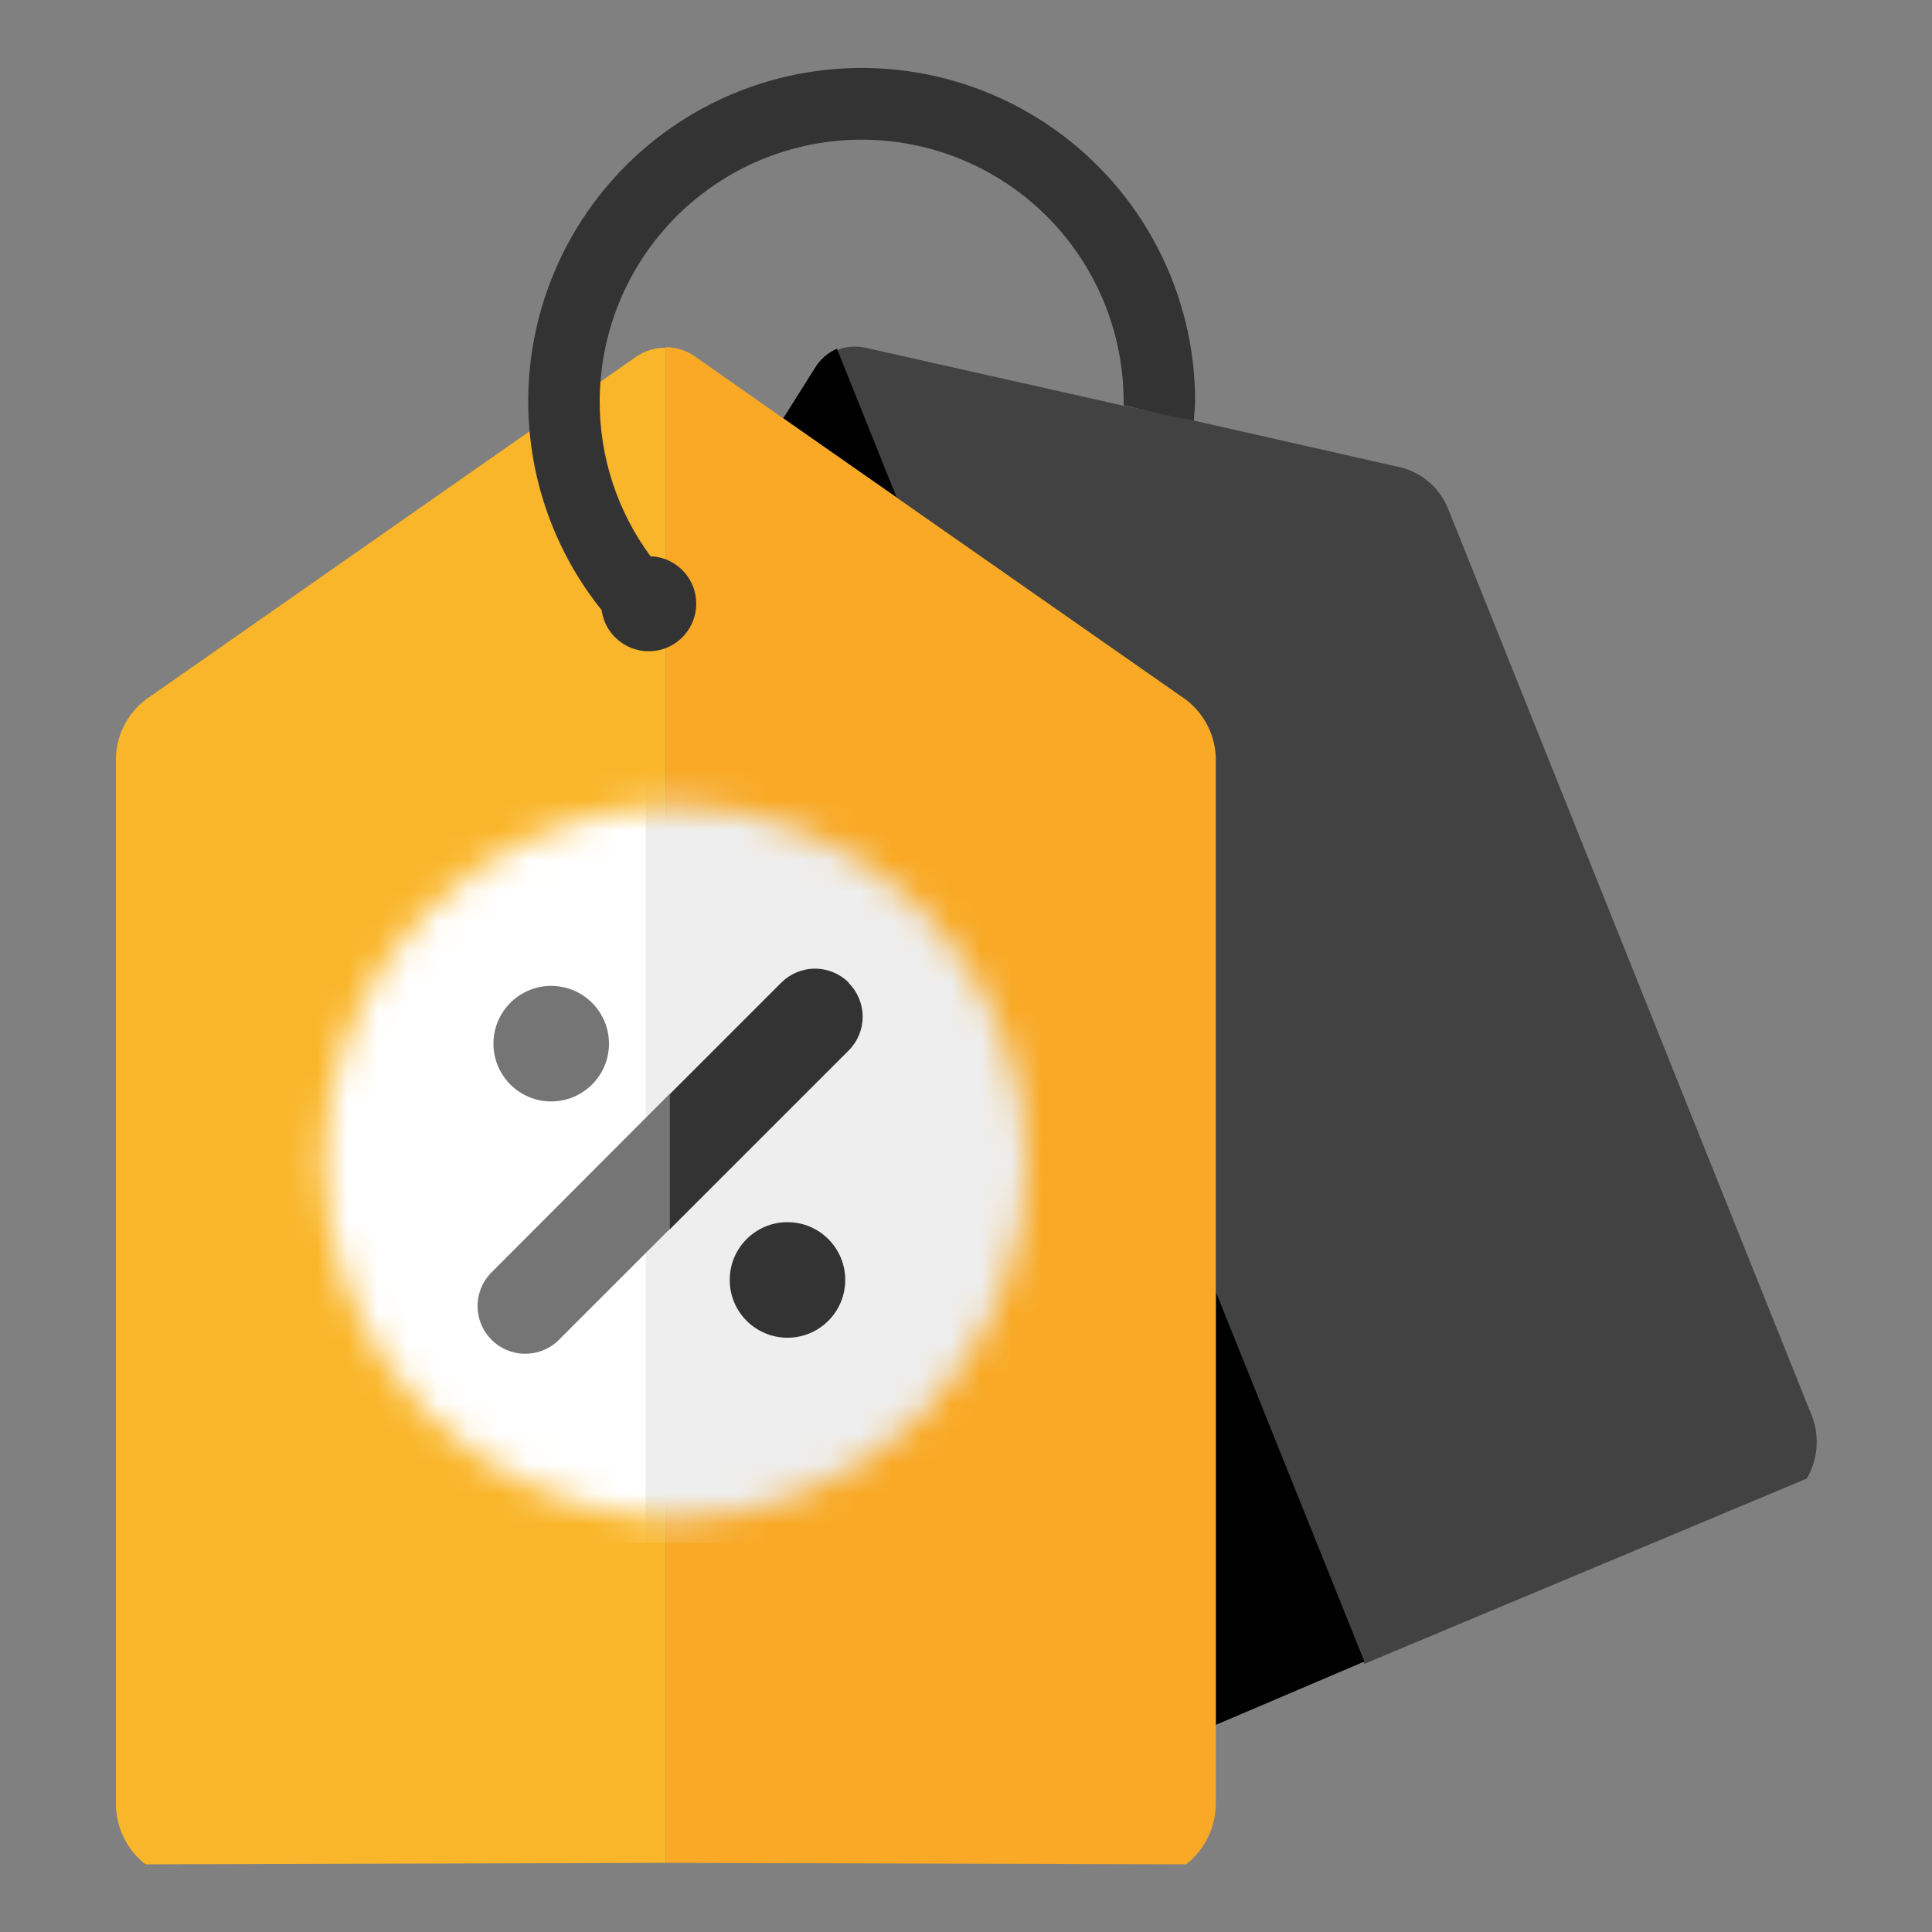 <svg width="64" height="64" viewBox="0 0 64 64" fill="none" xmlns="http://www.w3.org/2000/svg">
<rect x="0" y="0" width="64" height="64" fill="#808080" stroke="none"/>
<path d="M59.968 46.771L48 16.928C47.874 16.582 47.667 16.272 47.397 16.022C47.126 15.773 46.8 15.592 46.445 15.494L40.934 14.246L39.571 13.939L38.573 13.715L37.216 13.44L28.672 11.52C28.356 11.448 28.025 11.475 27.725 11.597L45.197 55.117L59.853 48.979C60.047 48.647 60.158 48.273 60.178 47.889C60.198 47.505 60.126 47.122 59.968 46.771Z" fill="#424242"/>
<path d="M40.275 42.79V57.139L45.197 55.04L40.275 42.79Z" fill="black"/>
<path d="M27.725 11.552C27.421 11.684 27.165 11.907 26.995 12.192L25.946 13.856L29.702 16.48L27.725 11.552Z" fill="black"/>
<path d="M39.29 23.181L29.69 16.474L25.933 13.85L23.04 11.821C22.753 11.614 22.408 11.502 22.054 11.501V61.709L39.29 61.76C39.603 61.516 39.855 61.202 40.026 60.843C40.197 60.484 40.283 60.09 40.275 59.693V25.248C40.287 24.85 40.203 24.455 40.032 24.095C39.861 23.736 39.606 23.422 39.29 23.181Z" fill="#F9A925"/>
<path d="M21.069 11.821L4.819 23.181C4.504 23.423 4.251 23.737 4.08 24.096C3.91 24.456 3.828 24.851 3.84 25.248V59.693C3.832 60.09 3.916 60.483 4.086 60.842C4.256 61.201 4.507 61.515 4.819 61.76L22.054 61.709V11.52C21.703 11.515 21.358 11.62 21.069 11.821Z" fill="#FAB62A"/>
<mask id="mask0_535_13647" style="mask-type:luminance" maskUnits="userSpaceOnUse" x="10" y="26" width="25" height="25">
<path d="M34.022 38.49C34.017 41.622 32.774 44.626 30.563 46.845C28.352 49.064 25.353 50.319 22.221 50.336H22.176C19.103 50.235 16.19 48.943 14.052 46.734C11.914 44.525 10.719 41.57 10.719 38.496C10.719 35.422 11.914 32.468 14.052 30.258C16.19 28.049 19.103 26.757 22.176 26.656H22.221C25.351 26.673 28.348 27.926 30.558 30.143C32.769 32.359 34.014 35.359 34.022 38.49Z" fill="white"/>
</mask>
<g mask="url(#mask0_535_13647)">
<path d="M34.816 25.062H9.542V51.123H34.816V25.062Z" fill="white"/>
<path d="M34.816 25.062H21.389V51.123H34.816V25.062Z" fill="#EEEEEE"/>
</g>
<path d="M26.998 32.088C27.417 32.088 27.819 32.255 28.115 32.55V32.563C28.411 32.86 28.577 33.261 28.577 33.68C28.577 34.099 28.411 34.5 28.115 34.797L22.176 40.736V36.256L25.882 32.55C26.178 32.255 26.58 32.088 26.998 32.088Z" fill="#333333"/>
<path d="M28 42.4C28 43.457 27.143 44.314 26.086 44.314C25.029 44.314 24.173 43.457 24.173 42.4C24.173 41.343 25.029 40.486 26.086 40.486C27.143 40.486 28 41.343 28 42.4Z" fill="#333333"/>
<path d="M20.173 34.573C20.173 35.63 19.316 36.486 18.259 36.486C17.202 36.486 16.346 35.63 16.346 34.573C16.346 33.516 17.202 32.659 18.259 32.659C19.316 32.659 20.173 33.516 20.173 34.573Z" fill="#757575"/>
<path d="M15.82 43.298C15.812 42.891 15.961 42.495 16.237 42.195L22.176 36.243V40.723L18.47 44.429C18.17 44.705 17.775 44.854 17.367 44.845C16.96 44.837 16.571 44.671 16.283 44.383C15.995 44.094 15.829 43.706 15.82 43.298Z" fill="#757575"/>
<path d="M39.552 13.939C39.552 13.722 39.59 13.51 39.59 13.299C39.591 11.533 39.168 9.793 38.357 8.225C37.547 6.656 36.371 5.304 34.931 4.284C33.49 3.263 31.826 2.602 30.077 2.357C28.328 2.112 26.546 2.29 24.88 2.875C23.215 3.461 21.713 4.437 20.503 5.723C19.292 7.008 18.407 8.565 17.922 10.263C17.437 11.961 17.367 13.75 17.716 15.481C18.065 17.212 18.824 18.834 19.93 20.211C19.97 20.508 20.094 20.788 20.288 21.016C20.482 21.245 20.737 21.414 21.023 21.503C21.31 21.591 21.616 21.597 21.905 21.518C22.194 21.439 22.454 21.279 22.656 21.056C22.857 20.834 22.991 20.559 23.041 20.264C23.092 19.968 23.057 19.665 22.941 19.388C22.825 19.112 22.632 18.875 22.385 18.704C22.139 18.534 21.848 18.437 21.549 18.426C20.454 16.943 19.864 15.149 19.866 13.306C19.866 11.004 20.78 8.797 22.407 7.169C24.035 5.542 26.242 4.627 28.544 4.627C30.846 4.627 33.053 5.542 34.681 7.169C36.308 8.797 37.222 11.004 37.222 13.306C37.222 13.35 37.222 13.389 37.222 13.427L38.56 13.734L39.552 13.939Z" fill="#333333"/>
</svg>
